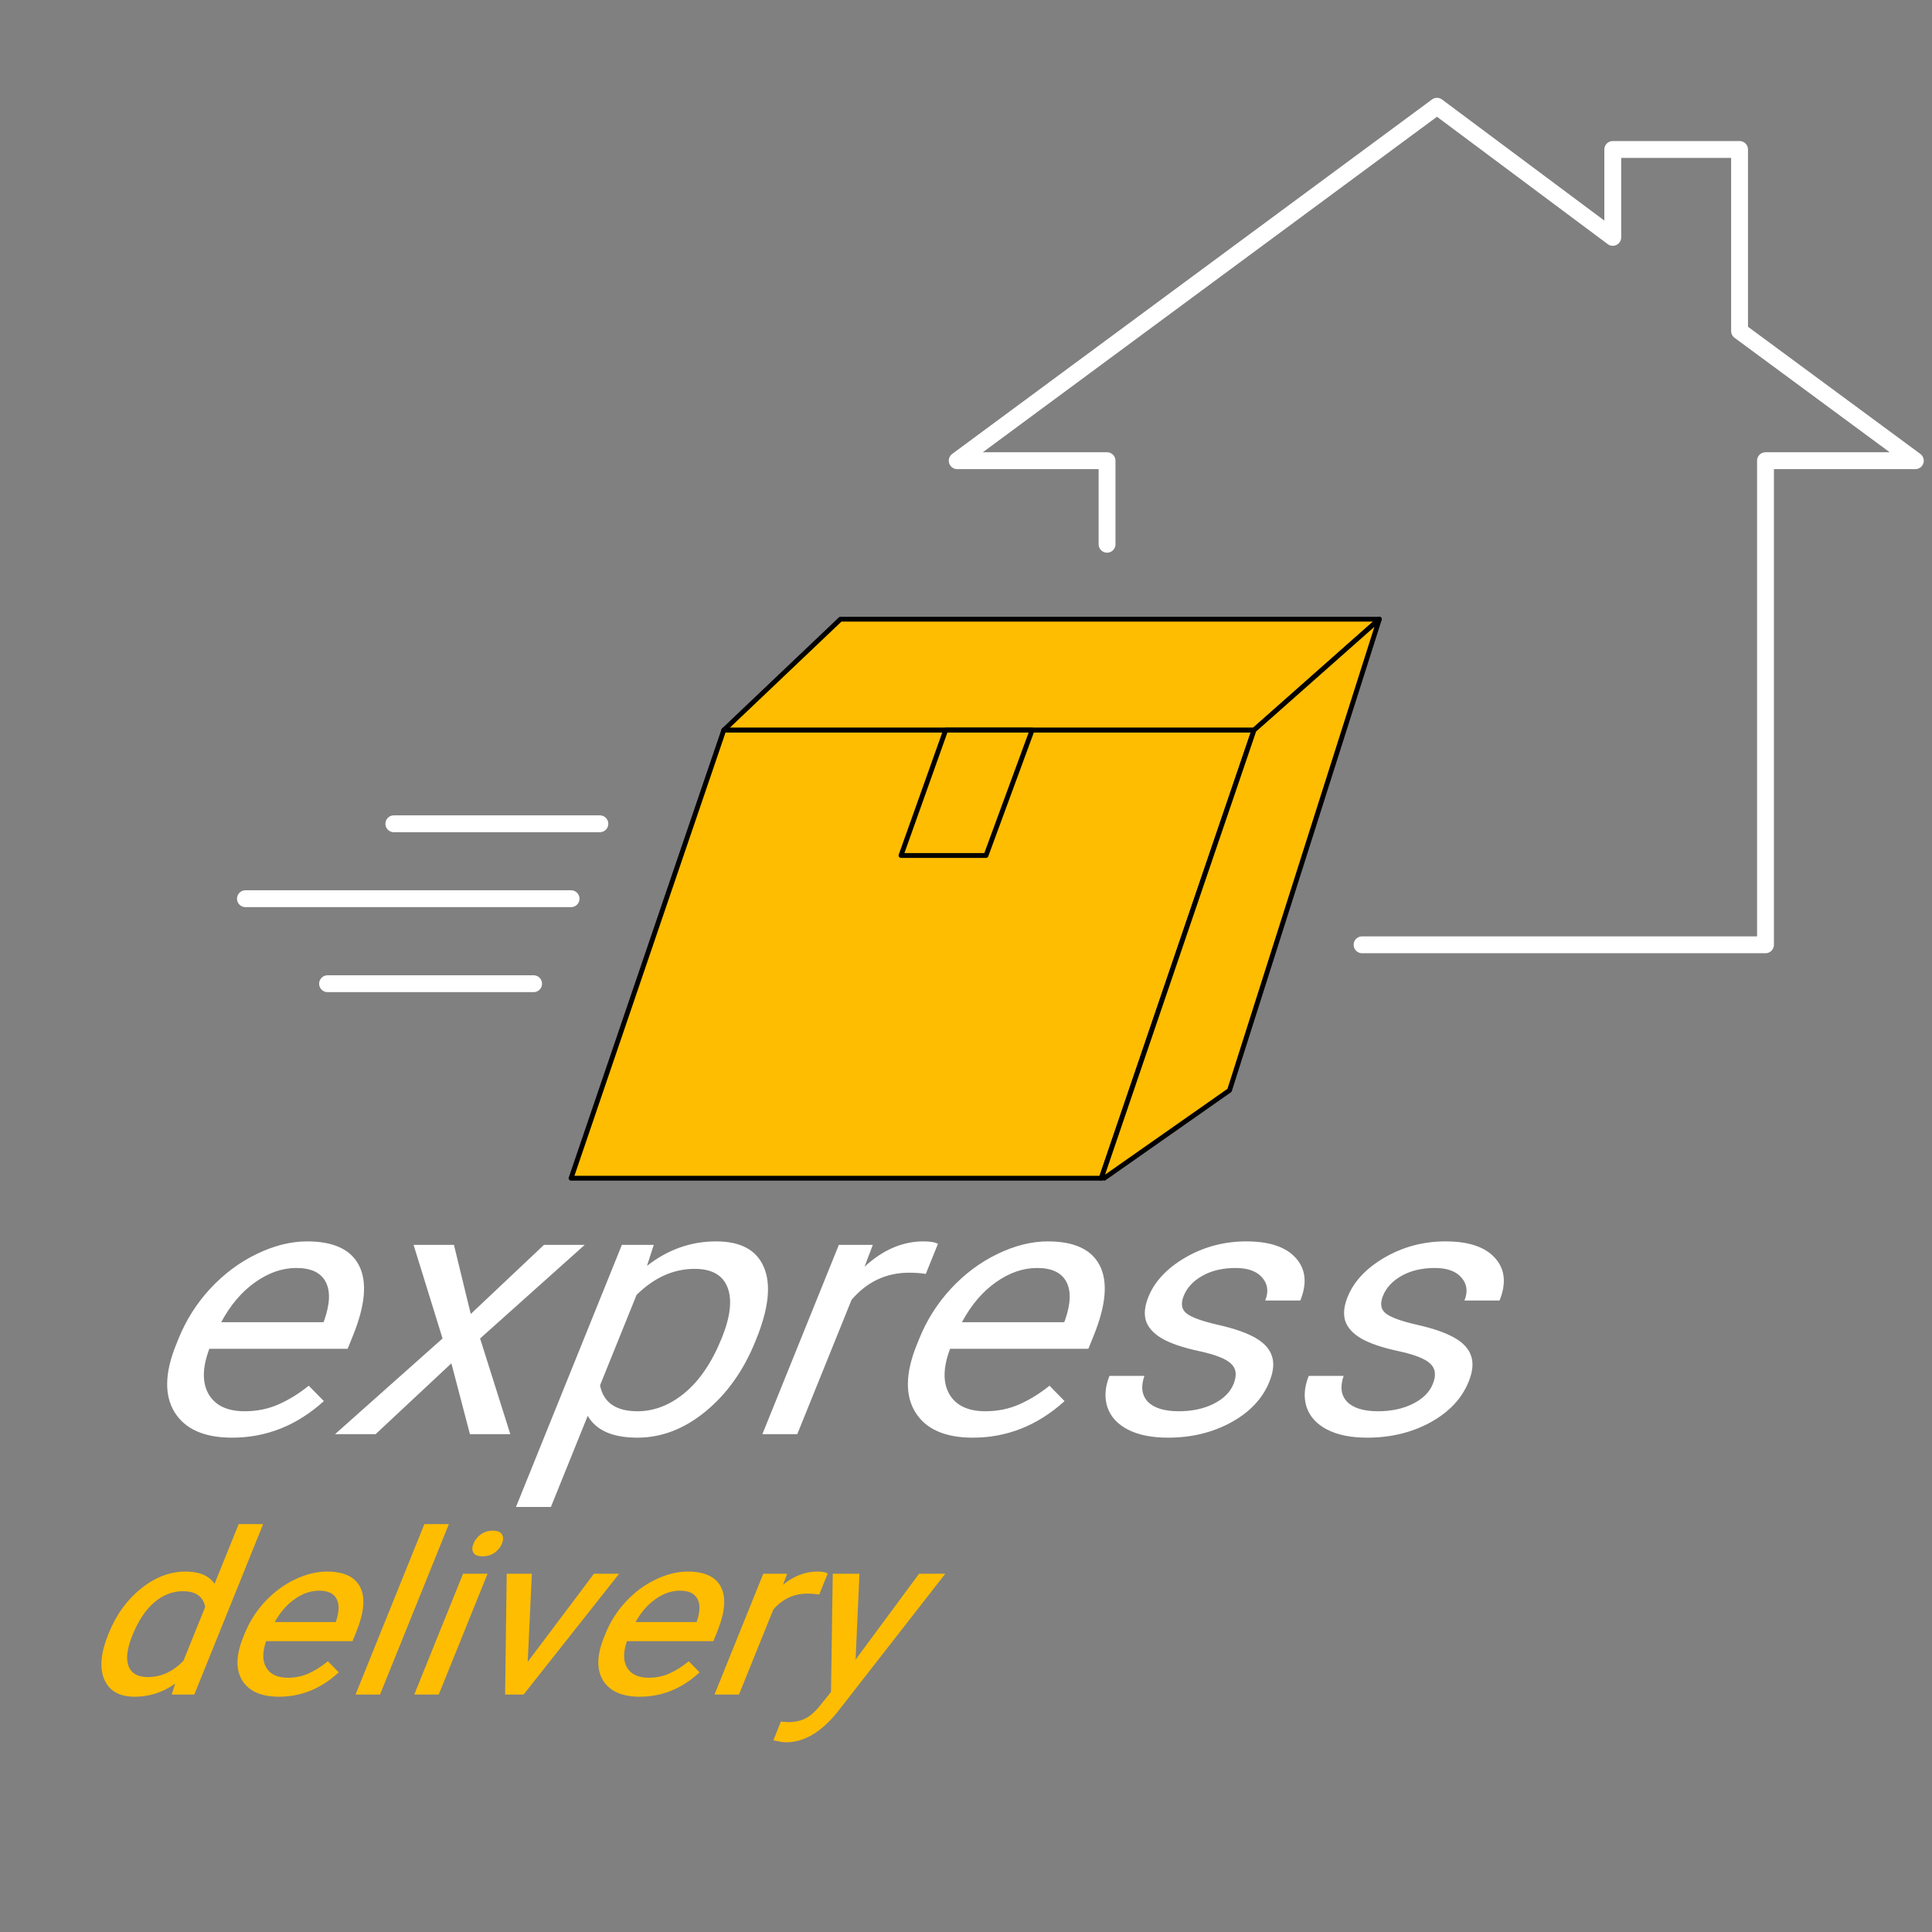 <svg xmlns="http://www.w3.org/2000/svg" width="400" height="400" viewBox="0 0 400 400" fill="none"><rect x="0" y="0" width="400" height="400" fill="#808080" stroke="none"/><g clip-path="url(#clip11)"><path d="M282.003 195.612H365.528V95.382H396.551L360.158 68.535V30.949H333.907V49.146L297.515 22L198.18 95.382H229.203V112.684" stroke="white" stroke-width="3.49" stroke-miterlimit="10" stroke-linecap="round" stroke-linejoin="round"></path><path d="M174.015 128.196L149.853 151.165H259.628L285.58 128.196H174.015Z" fill="#FEBD01" stroke="black" stroke-miterlimit="10" stroke-linecap="round" stroke-linejoin="round"></path><path d="M118.231 243.938L149.852 151.166H259.627L228.007 243.938H118.231Z" fill="#FEBD01" stroke="black" stroke-miterlimit="10" stroke-linecap="round" stroke-linejoin="round"></path><path d="M228.011 243.938L259.631 151.165L285.583 128.196L254.56 225.741L228.607 243.938" fill="#FEBD01"></path><path d="M228.011 243.938L259.631 151.165L285.583 128.196L254.56 225.741L228.607 243.938" stroke="black" stroke-miterlimit="10" stroke-linecap="round" stroke-linejoin="round"></path><path d="M186.544 177.118L195.791 151.166H213.689L204.144 177.118H186.544Z" fill="#FEBD01" stroke="black" stroke-miterlimit="10" stroke-linecap="round" stroke-linejoin="round"></path><path d="M124.197 170.555H81.54" stroke="white" stroke-width="3.49" stroke-miterlimit="10" stroke-linecap="round" stroke-linejoin="round"></path><path d="M110.478 203.667H67.82" stroke="white" stroke-width="3.49" stroke-miterlimit="10" stroke-linecap="round" stroke-linejoin="round"></path><path d="M118.233 186.067H50.816" stroke="white" stroke-width="3.49" stroke-miterlimit="10" stroke-linecap="round" stroke-linejoin="round"></path><path d="M48.057 297.653C42.328 297.653 38.368 295.915 36.179 292.438C34 288.937 34.091 284.265 36.452 278.422L36.949 277.19C38.52 273.303 40.714 269.838 43.531 266.795C46.385 263.729 49.59 261.339 53.148 259.624C56.74 257.886 60.217 257.017 63.576 257.017C69.071 257.017 72.664 258.695 74.355 262.051C76.046 265.407 75.628 270.212 73.101 276.466L71.974 279.255H43.342C41.885 283.118 41.833 286.245 43.184 288.635C44.572 291.001 47.063 292.184 50.657 292.184C53.209 292.184 55.565 291.702 57.727 290.736C59.888 289.77 61.954 288.49 63.926 286.897L67.052 290.084C61.472 295.13 55.14 297.653 48.057 297.653ZM61.352 262.522C58.435 262.522 55.587 263.512 52.808 265.492C50.039 267.447 47.703 270.2 45.8 273.749H66.972L67.177 273.242C68.344 269.838 68.418 267.206 67.398 265.347C66.388 263.463 64.373 262.522 61.352 262.522ZM97.464 272.047L112.619 257.741H121.057L99.4 277.118L105.654 296.929H97.295L93.455 282.261L77.763 296.929H69.365L91.627 277.118L85.627 257.741H93.987L97.464 272.047ZM156.363 277.77C153.954 283.734 150.541 288.539 146.126 292.184C141.71 295.83 136.989 297.653 131.963 297.653C126.833 297.653 123.406 296.144 121.683 293.126L114.059 311.996H106.832L128.752 257.741H135.354L133.949 262.087C138.258 258.707 143.029 257.017 148.264 257.017C153.342 257.017 156.635 258.791 158.144 262.341C159.679 265.89 159.168 270.828 156.612 277.154L156.363 277.77ZM149.444 277.009C151.229 272.59 151.623 269.101 150.626 266.542C149.629 263.983 147.359 262.703 143.818 262.703C139.443 262.703 135.435 264.502 131.794 268.099L124.229 286.824C124.946 290.398 127.532 292.184 131.985 292.184C135.448 292.184 138.708 290.917 141.764 288.382C144.855 285.822 147.415 282.031 149.444 277.009ZM191.675 263.753C190.649 263.584 189.498 263.5 188.222 263.5C183.483 263.5 179.511 265.371 176.306 269.113L165.068 296.929H157.841L173.674 257.741H180.705L178.993 262.268C182.778 258.767 186.844 257.017 191.193 257.017C192.599 257.017 193.599 257.186 194.191 257.524L191.675 263.753ZM201.416 297.653C195.687 297.653 191.728 295.915 189.539 292.438C187.359 288.937 187.45 284.265 189.811 278.422L190.308 277.19C191.879 273.303 194.073 269.838 196.891 266.795C199.744 263.729 202.95 261.339 206.507 259.624C210.1 257.886 213.576 257.017 216.935 257.017C222.43 257.017 226.023 258.695 227.714 262.051C229.405 265.407 228.987 270.212 226.46 276.466L225.334 279.255H196.701C195.244 283.118 195.192 286.245 196.544 288.635C197.932 291.001 200.422 292.184 204.016 292.184C206.568 292.184 208.925 291.702 211.086 290.736C213.247 289.77 215.313 288.49 217.285 286.897L220.412 290.084C214.831 295.13 208.499 297.653 201.416 297.653ZM214.711 262.522C211.795 262.522 208.947 263.512 206.168 265.492C203.398 267.447 201.062 270.2 199.159 273.749H220.331L220.536 273.242C221.703 269.838 221.777 267.206 220.757 265.347C219.747 263.463 217.732 262.522 214.711 262.522ZM255.4 286.534C256.132 284.724 255.956 283.323 254.871 282.333C253.823 281.319 251.609 280.45 248.229 279.725C244.876 279.001 242.324 278.132 240.572 277.118C238.846 276.104 237.746 274.896 237.27 273.496C236.82 272.095 236.985 270.429 237.766 268.498C239.063 265.286 241.619 262.57 245.433 260.349C249.273 258.127 253.472 257.017 258.029 257.017C262.821 257.017 266.238 258.163 268.28 260.457C270.348 262.751 270.66 265.685 269.216 269.258H261.95C262.692 267.423 262.484 265.842 261.328 264.514C260.198 263.186 258.357 262.522 255.805 262.522C253.175 262.522 250.903 263.053 248.989 264.115C247.076 265.178 245.773 266.566 245.08 268.28C244.426 269.898 244.624 271.118 245.672 271.938C246.721 272.759 248.891 273.544 252.182 274.293C255.5 275.041 258.068 275.935 259.888 276.973C261.709 278.011 262.855 279.267 263.328 280.74C263.836 282.188 263.666 283.963 262.817 286.064C261.403 289.565 258.756 292.378 254.877 294.502C251.007 296.603 246.663 297.653 241.846 297.653C238.46 297.653 235.69 297.098 233.534 295.987C231.379 294.877 229.959 293.331 229.275 291.351C228.626 289.347 228.77 287.186 229.706 284.868H236.933C236.156 287.114 236.398 288.901 237.658 290.229C238.954 291.533 241.086 292.184 244.055 292.184C246.79 292.184 249.182 291.677 251.232 290.663C253.318 289.625 254.708 288.249 255.4 286.534ZM296.65 286.534C297.382 284.724 297.206 283.323 296.121 282.333C295.073 281.319 292.859 280.45 289.479 279.725C286.126 279.001 283.574 278.132 281.822 277.118C280.096 276.104 278.996 274.896 278.52 273.496C278.07 272.095 278.235 270.429 279.016 268.498C280.313 265.286 282.869 262.57 286.683 260.349C290.523 258.127 294.722 257.017 299.279 257.017C304.071 257.017 307.488 258.163 309.53 260.457C311.598 262.751 311.91 265.685 310.466 269.258H303.2C303.942 267.423 303.734 265.842 302.578 264.514C301.448 263.186 299.607 262.522 297.055 262.522C294.425 262.522 292.153 263.053 290.239 264.115C288.326 265.178 287.023 266.566 286.33 268.28C285.676 269.898 285.874 271.118 286.922 271.938C287.971 272.759 290.141 273.544 293.432 274.293C296.75 275.041 299.318 275.935 301.138 276.973C302.959 278.011 304.105 279.267 304.578 280.74C305.086 282.188 304.916 283.963 304.067 286.064C302.653 289.565 300.006 292.378 296.127 294.502C292.257 296.603 287.913 297.653 283.096 297.653C279.71 297.653 276.94 297.098 274.784 295.987C272.629 294.877 271.209 293.331 270.525 291.351C269.876 289.347 270.02 287.186 270.956 284.868H278.183C277.406 287.114 277.648 288.901 278.908 290.229C280.204 291.533 282.336 292.184 285.305 292.184C288.04 292.184 290.432 291.677 292.482 290.663C294.568 289.625 295.958 288.249 296.65 286.534Z" fill="white"></path><path d="M22.796 338.128C24.314 334.37 26.494 331.352 29.335 329.073C32.182 326.779 35.16 325.633 38.269 325.633C41.362 325.633 43.415 326.613 44.429 328.575L49.587 315.808H54.103L40.056 350.578H35.906L36.747 347.952C34.111 350.004 31.182 351.031 27.959 351.031C24.899 351.031 22.87 349.869 21.872 347.545C20.891 345.221 21.156 342.187 22.668 338.445L22.796 338.128ZM27.121 338.603C25.999 341.38 25.739 343.553 26.342 345.122C26.945 346.692 28.337 347.477 30.518 347.477C33.383 347.477 35.956 346.284 38.237 343.9L42.783 332.65C42.365 330.341 40.756 329.186 37.956 329.186C35.743 329.186 33.697 329.979 31.82 331.563C29.943 333.148 28.377 335.494 27.121 338.603ZM57.866 351.031C54.286 351.031 51.811 349.944 50.443 347.771C49.081 345.583 49.138 342.663 50.613 339.011L50.924 338.241C51.906 335.811 53.277 333.646 55.038 331.744C56.822 329.828 58.825 328.334 61.048 327.262C63.294 326.176 65.466 325.633 67.566 325.633C71 325.633 73.246 326.681 74.303 328.779C75.359 330.877 75.098 333.88 73.519 337.788L72.815 339.531H54.919C54.009 341.946 53.976 343.9 54.821 345.394C55.689 346.873 57.245 347.612 59.492 347.612C61.087 347.612 62.559 347.311 63.91 346.707C65.261 346.103 66.552 345.304 67.785 344.308L69.739 346.3C66.251 349.454 62.294 351.031 57.866 351.031ZM66.176 329.073C64.353 329.073 62.573 329.692 60.836 330.929C59.105 332.152 57.645 333.872 56.456 336.091H69.689L69.817 335.774C70.546 333.646 70.592 332.001 69.955 330.839C69.323 329.662 68.064 329.073 66.176 329.073ZM78.508 350.578H73.992L88.039 315.808H92.556L78.508 350.578ZM90.666 350.578H86.15L96.045 326.085H100.562L90.666 350.578ZM98.304 319.589C98.578 318.909 99.029 318.336 99.658 317.868C100.303 317.4 101.064 317.166 101.943 317.166C102.822 317.166 103.395 317.4 103.662 317.868C103.929 318.336 103.925 318.909 103.65 319.589C103.376 320.268 102.92 320.834 102.281 321.286C101.642 321.739 100.883 321.965 100.005 321.965C99.126 321.965 98.55 321.739 98.277 321.286C98.02 320.834 98.029 320.268 98.304 319.589ZM108.929 344.896L123.072 326.085H127.686L108.318 350.578H104.875L105.2 326.085H109.815L108.929 344.896ZM132.573 351.031C128.993 351.031 126.518 349.944 125.15 347.771C123.788 345.583 123.845 342.663 125.32 339.011L125.631 338.241C126.613 335.811 127.984 333.646 129.745 331.744C131.529 329.828 133.532 328.334 135.755 327.262C138.001 326.176 140.173 325.633 142.273 325.633C145.707 325.633 147.953 326.681 149.01 328.779C150.066 330.877 149.805 333.88 148.226 337.788L147.522 339.531H129.627C128.716 341.946 128.683 343.9 129.528 345.394C130.396 346.873 131.952 347.612 134.199 347.612C135.794 347.612 137.266 347.311 138.617 346.707C139.968 346.103 141.259 345.304 142.492 344.308L144.446 346.3C140.958 349.454 137.001 351.031 132.573 351.031ZM140.883 329.073C139.06 329.073 137.28 329.692 135.543 330.929C133.812 332.152 132.352 333.872 131.163 336.091H144.396L144.524 335.774C145.253 333.646 145.299 332.001 144.662 330.839C144.031 329.662 142.771 329.073 140.883 329.073ZM169.454 329.843C168.813 329.737 168.094 329.684 167.296 329.684C164.334 329.684 161.851 330.854 159.848 333.193L152.825 350.578H148.308L158.203 326.085H162.598L161.528 328.915C163.893 326.727 166.435 325.633 169.153 325.633C170.032 325.633 170.656 325.738 171.027 325.949L169.454 329.843ZM176.812 344.443L190.381 326.085H195.215L173.172 354.358C169.882 358.433 166.447 360.47 162.866 360.47L162.039 360.402L160.473 360.108L161.845 356.712L163.029 356.803C164.559 356.803 165.863 356.516 166.941 355.943C168.036 355.369 169.167 354.32 170.337 352.796L172.344 350.306L172.705 326.085H177.637L176.812 344.443Z" fill="#FEBD01"></path><path d="M29.335 329.073L29.489 329.231L29.49 329.231L29.335 329.073ZM44.429 328.575L44.151 328.742L44.425 329.272L44.706 328.575H44.429ZM49.587 315.808L49.691 315.551H49.414L49.31 315.808H49.587ZM54.103 315.808H54.38L54.484 315.551H54.207L54.103 315.808ZM40.056 350.578L39.952 350.835H40.229L40.333 350.578H40.056ZM35.906 350.578L35.622 350.598L35.546 350.835H35.802L35.906 350.578ZM36.747 347.952L37.031 347.932L37.236 347.293L36.598 347.79L36.747 347.952ZM21.872 347.545L21.59 347.701L21.59 347.702L21.872 347.545ZM38.237 343.9L38.437 344.017L38.489 343.962L38.514 343.9H38.237ZM42.783 332.65H43.06L43.086 332.585L43.076 332.527L42.783 332.65ZM31.82 331.563L31.657 331.413L31.82 331.563ZM23.073 338.128C24.575 334.41 26.719 331.453 29.489 329.231L29.181 328.915C26.268 331.251 24.053 334.33 22.519 338.128H23.073ZM29.49 329.231C32.26 326.999 35.143 325.889 38.165 325.889L38.373 325.376C35.178 325.376 32.104 326.56 29.18 328.916L29.49 329.231ZM38.165 325.889C41.187 325.889 43.17 326.844 44.151 328.742L44.707 328.408C43.66 326.383 41.536 325.376 38.373 325.376L38.165 325.889ZM44.706 328.575L49.864 315.808H49.31L44.152 328.575H44.706ZM49.483 316.065H54L54.207 315.551H49.691L49.483 316.065ZM53.827 315.808L39.779 350.578H40.333L54.38 315.808H53.827ZM40.16 350.321H36.01L35.802 350.835H39.952L40.16 350.321ZM36.19 350.558L37.031 347.932L36.463 347.972L35.622 350.598L36.19 350.558ZM36.598 347.79C34.049 349.774 31.214 350.774 28.063 350.774L27.855 351.287C31.149 351.287 34.173 350.235 36.896 348.114L36.598 347.79ZM28.063 350.774C25.092 350.774 23.127 349.651 22.155 347.388L21.59 347.702C22.614 350.086 24.706 351.287 27.855 351.287L28.063 350.774ZM22.155 347.388C21.197 345.12 21.449 342.147 22.945 338.445H22.391C20.863 342.228 20.584 345.321 21.59 347.701L22.155 347.388ZM22.945 338.445L23.073 338.128H22.519L22.391 338.445H22.945ZM26.844 338.603C25.709 341.412 25.432 343.645 26.057 345.274L26.627 344.971C26.047 343.461 26.289 341.348 27.398 338.603H26.844ZM26.057 345.274C26.687 346.913 28.149 347.733 30.414 347.733L30.622 347.22C28.525 347.22 27.203 346.471 26.627 344.971L26.057 345.274ZM30.414 347.733C31.889 347.733 33.304 347.426 34.653 346.801C36.002 346.177 37.263 345.244 38.437 344.017L38.038 343.783C36.93 344.941 35.764 345.796 34.54 346.364C33.315 346.931 32.011 347.22 30.622 347.22L30.414 347.733ZM38.514 343.9L43.06 332.65H42.506L37.96 343.9H38.514ZM43.076 332.527C42.861 331.339 42.337 330.437 41.494 329.832C40.651 329.227 39.502 328.93 38.06 328.93L37.853 329.443C39.21 329.443 40.265 329.723 41.031 330.272C41.797 330.822 42.287 331.651 42.49 332.772L43.076 332.527ZM38.06 328.93C35.763 328.93 33.617 329.758 31.657 331.413L31.984 331.714C33.778 330.2 35.723 329.443 37.853 329.443L38.06 328.93ZM31.657 331.413C29.705 333.06 28.11 335.47 26.844 338.603H27.398C28.644 335.519 30.181 333.236 31.984 331.714L31.657 331.413ZM50.443 347.771L50.171 347.948L50.171 347.949L50.443 347.771ZM55.038 331.744L54.835 331.632L54.834 331.632L55.038 331.744ZM61.048 327.262L61.111 327.478L61.112 327.478L61.048 327.262ZM74.303 328.779L74.024 328.944L74.303 328.779ZM72.815 339.531L72.711 339.788H72.988L73.092 339.531H72.815ZM54.919 339.531L55.023 339.274H54.739L54.64 339.538L54.919 339.531ZM54.821 345.394L54.546 345.566L54.547 345.568L54.821 345.394ZM63.91 346.707L63.859 346.486L63.91 346.707ZM67.785 344.308L68.037 344.105L67.881 343.947L67.629 344.151L67.785 344.308ZM69.739 346.3L69.914 346.44L70.133 346.242L69.991 346.097L69.739 346.3ZM60.836 330.929L60.967 331.105L60.969 331.104L60.836 330.929ZM56.456 336.091L56.194 336.059L56.039 336.347H56.352L56.456 336.091ZM69.689 336.091L69.585 336.347H69.862L69.966 336.091H69.689ZM69.817 335.774H70.094L70.096 335.766L70.099 335.759L69.817 335.774ZM69.955 330.839L69.678 331.008L69.678 331.009L69.955 330.839ZM57.97 350.774C54.456 350.774 52.048 349.71 50.715 347.593L50.171 347.949C51.575 350.178 54.115 351.287 57.763 351.287L57.97 350.774ZM50.715 347.594C49.389 345.463 49.435 342.611 50.89 339.011H50.336C48.84 342.714 48.773 345.702 50.171 347.948L50.715 347.594ZM50.89 339.011L51.201 338.241H50.647L50.336 339.011H50.89ZM51.201 338.241C52.169 335.844 53.518 333.718 55.242 331.856L54.834 331.632C53.036 333.574 51.642 335.778 50.647 338.241H51.201ZM55.242 331.857C56.989 329.979 58.945 328.522 61.111 327.478L60.985 327.047C58.705 328.145 56.654 329.677 54.835 331.632L55.242 331.857ZM61.112 327.478C63.303 326.417 65.418 325.889 67.462 325.889L67.67 325.376C65.515 325.376 63.284 325.934 60.984 327.047L61.112 327.478ZM67.462 325.889C70.829 325.889 73.001 326.914 74.024 328.944L74.581 328.614C73.49 326.448 71.171 325.376 67.67 325.376L67.462 325.889ZM74.024 328.944C75.049 330.979 74.807 333.915 73.242 337.788H73.796C75.389 333.845 75.67 330.774 74.581 328.614L74.024 328.944ZM73.242 337.788L72.538 339.531H73.092L73.796 337.788H73.242ZM72.919 339.274H55.023L54.816 339.788H72.711L72.919 339.274ZM54.64 339.538C53.711 342 53.67 344.018 54.546 345.566L55.097 345.222C54.282 343.783 54.307 341.891 55.199 339.525L54.64 339.538ZM54.547 345.568C55.447 347.102 57.067 347.869 59.388 347.869L59.595 347.356C57.423 347.356 55.931 346.644 55.096 345.22L54.547 345.568ZM59.388 347.869C61.02 347.869 62.547 347.56 63.961 346.928L63.859 346.486C62.572 347.061 61.153 347.356 59.595 347.356L59.388 347.869ZM63.961 346.928C65.351 346.307 66.678 345.485 67.94 344.465L67.629 344.151C66.427 345.122 65.17 345.9 63.859 346.486L63.961 346.928ZM67.533 344.51L69.487 346.502L69.991 346.097L68.037 344.105L67.533 344.51ZM69.563 346.159C66.164 349.233 62.314 350.774 57.97 350.774L57.763 351.287C62.273 351.287 66.338 349.674 69.914 346.44L69.563 346.159ZM66.28 328.816C64.38 328.816 62.514 329.465 60.703 330.755L60.969 331.104C62.632 329.919 64.326 329.33 66.072 329.33L66.28 328.816ZM60.705 330.754C58.902 332.027 57.402 333.805 56.194 336.059L56.718 336.122C57.888 333.94 59.309 332.276 60.967 331.105L60.705 330.754ZM56.352 336.347H69.585L69.792 335.834H56.56L56.352 336.347ZM69.966 336.091L70.094 335.774H69.54L69.412 336.091H69.966ZM70.099 335.759C70.841 333.595 70.9 331.888 70.231 330.669L69.678 331.009C70.285 332.114 70.251 333.697 69.534 335.788L70.099 335.759ZM70.232 330.67C69.567 329.43 68.237 328.816 66.28 328.816L66.072 329.33C67.891 329.33 69.08 329.894 69.678 331.008L70.232 330.67ZM78.508 350.578L78.404 350.835H78.681L78.785 350.578H78.508ZM73.992 350.578H73.715L73.611 350.835H73.888L73.992 350.578ZM88.039 315.808L88.143 315.551H87.866L87.762 315.808H88.039ZM92.556 315.808H92.833L92.936 315.551H92.659L92.556 315.808ZM78.612 350.321H74.095L73.888 350.835H78.404L78.612 350.321ZM74.269 350.578L88.316 315.808H87.762L73.715 350.578H74.269ZM87.935 316.065H92.452L92.659 315.551H88.143L87.935 316.065ZM92.279 315.808L78.231 350.578H78.785L92.833 315.808H92.279ZM90.666 350.578L90.563 350.835H90.84L90.944 350.578H90.666ZM86.15 350.578H85.873L85.769 350.835H86.046L86.15 350.578ZM96.045 326.085L96.149 325.828H95.872L95.768 326.085H96.045ZM100.562 326.085H100.839L100.943 325.828H100.666L100.562 326.085ZM99.658 317.868L99.522 317.696L99.517 317.7L99.658 317.868ZM103.662 317.868L103.387 318.04L103.662 317.868ZM102.281 321.286L102.149 321.111L102.281 321.286ZM98.277 321.286L98.002 321.458L98.004 321.462L98.277 321.286ZM90.77 350.321H86.254L86.046 350.835H90.563L90.77 350.321ZM86.427 350.578L96.322 326.085H95.768L85.873 350.578H86.427ZM95.941 326.342H100.458L100.666 325.828H96.149L95.941 326.342ZM100.285 326.085L90.389 350.578H90.944L100.839 326.085H100.285ZM98.581 319.589C98.833 318.965 99.239 318.453 99.799 318.037L99.517 317.7C98.82 318.219 98.324 318.854 98.027 319.589H98.581ZM99.794 318.04C100.344 317.641 101.015 317.423 101.84 317.423L102.047 316.91C101.114 316.91 100.261 317.16 99.522 317.696L99.794 318.04ZM101.84 317.423C102.665 317.423 103.159 317.641 103.387 318.04L103.937 317.696C103.631 317.16 102.98 316.91 102.047 316.91L101.84 317.423ZM103.387 318.04C103.624 318.457 103.624 318.968 103.373 319.589H103.927C104.225 318.851 104.233 318.215 103.937 317.696L103.387 318.04ZM103.373 319.589C103.123 320.209 102.714 320.711 102.149 321.111L102.413 321.462C103.125 320.956 103.629 320.326 103.927 319.589H103.373ZM102.149 321.111C101.605 321.497 100.936 321.709 100.108 321.709L99.901 322.222C100.831 322.222 101.679 321.981 102.413 321.462L102.149 321.111ZM100.108 321.709C99.281 321.709 98.783 321.497 98.55 321.111L98.004 321.462C98.317 321.981 98.971 322.222 99.901 322.222L100.108 321.709ZM98.552 321.115C98.326 320.714 98.329 320.212 98.581 319.589H98.027C97.73 320.323 97.715 320.953 98.002 321.458L98.552 321.115ZM108.929 344.896L108.633 344.977L108.598 345.723L109.161 344.975L108.929 344.896ZM123.072 326.085L123.175 325.828H122.974L122.84 326.006L123.072 326.085ZM127.686 326.085L127.912 326.172L128.183 325.828H127.79L127.686 326.085ZM108.318 350.578L108.214 350.835H108.409L108.544 350.665L108.318 350.578ZM104.875 350.578L104.58 350.665L104.577 350.835H104.772L104.875 350.578ZM105.2 326.085L105.304 325.828H104.909L104.905 326.173L105.2 326.085ZM109.815 326.085L110.11 326.005L110.119 325.828H109.918L109.815 326.085ZM109.161 344.975L123.303 326.164L122.84 326.006L108.697 344.817L109.161 344.975ZM122.968 326.342H127.582L127.79 325.828H123.175L122.968 326.342ZM127.46 325.999L108.092 350.491L108.544 350.665L127.912 326.172L127.46 325.999ZM108.422 350.321H104.979L104.772 350.835H108.214L108.422 350.321ZM105.171 350.49L105.496 325.998L104.905 326.173L104.58 350.665L105.171 350.49ZM105.097 326.342H109.711L109.918 325.828H105.304L105.097 326.342ZM109.519 326.166L108.633 344.977L109.224 344.815L110.11 326.005L109.519 326.166ZM125.15 347.771L124.878 347.948L124.878 347.949L125.15 347.771ZM129.745 331.744L129.542 331.632L129.541 331.632L129.745 331.744ZM135.755 327.262L135.818 327.478L135.819 327.478L135.755 327.262ZM149.01 328.779L148.731 328.944L149.01 328.779ZM147.522 339.531L147.418 339.788H147.695L147.799 339.531H147.522ZM129.627 339.531L129.73 339.274H129.446L129.347 339.538L129.627 339.531ZM129.528 345.394L129.253 345.566L129.254 345.568L129.528 345.394ZM138.617 346.707L138.566 346.486L138.617 346.707ZM142.492 344.308L142.744 344.105L142.588 343.947L142.336 344.151L142.492 344.308ZM144.446 346.3L144.621 346.44L144.84 346.242L144.698 346.097L144.446 346.3ZM135.543 330.929L135.674 331.105L135.676 331.104L135.543 330.929ZM131.163 336.091L130.901 336.059L130.746 336.347H131.059L131.163 336.091ZM144.396 336.091L144.292 336.347H144.569L144.672 336.091H144.396ZM144.524 335.774H144.801L144.803 335.766L144.806 335.759L144.524 335.774ZM144.662 330.839L144.385 331.008L144.385 331.009L144.662 330.839ZM132.677 350.774C129.163 350.774 126.755 349.71 125.422 347.593L124.878 347.949C126.282 350.178 128.822 351.287 132.47 351.287L132.677 350.774ZM125.422 347.594C124.096 345.463 124.143 342.611 125.597 339.011H125.043C123.547 342.714 123.48 345.702 124.878 347.948L125.422 347.594ZM125.597 339.011L125.908 338.241H125.354L125.043 339.011H125.597ZM125.908 338.241C126.876 335.844 128.225 333.718 129.949 331.856L129.541 331.632C127.743 333.574 126.349 335.778 125.354 338.241H125.908ZM129.949 331.857C131.696 329.979 133.652 328.522 135.818 327.478L135.692 327.047C133.412 328.145 131.361 329.677 129.542 331.632L129.949 331.857ZM135.819 327.478C138.01 326.417 140.125 325.889 142.169 325.889L142.377 325.376C140.222 325.376 137.991 325.934 135.691 327.047L135.819 327.478ZM142.169 325.889C145.536 325.889 147.708 326.914 148.731 328.944L149.288 328.614C148.197 326.448 145.878 325.376 142.377 325.376L142.169 325.889ZM148.731 328.944C149.756 330.979 149.514 333.915 147.949 337.788H148.503C150.097 333.845 150.377 330.774 149.288 328.614L148.731 328.944ZM147.949 337.788L147.245 339.531H147.799L148.503 337.788H147.949ZM147.626 339.274H129.73L129.523 339.788H147.418L147.626 339.274ZM129.347 339.538C128.418 342 128.377 344.018 129.253 345.566L129.804 345.222C128.989 343.783 129.014 341.891 129.906 339.525L129.347 339.538ZM129.254 345.568C130.154 347.102 131.774 347.869 134.095 347.869L134.302 347.356C132.13 347.356 130.638 346.644 129.803 345.22L129.254 345.568ZM134.095 347.869C135.727 347.869 137.254 347.56 138.668 346.928L138.566 346.486C137.279 347.061 135.86 347.356 134.302 347.356L134.095 347.869ZM138.668 346.928C140.058 346.307 141.385 345.485 142.647 344.465L142.336 344.151C141.134 345.122 139.877 345.9 138.566 346.486L138.668 346.928ZM142.24 344.51L144.194 346.502L144.698 346.097L142.744 344.105L142.24 344.51ZM144.27 346.159C140.871 349.233 137.021 350.774 132.677 350.774L132.47 351.287C136.98 351.287 141.045 349.674 144.621 346.44L144.27 346.159ZM140.987 328.816C139.087 328.816 137.221 329.465 135.411 330.755L135.676 331.104C137.339 329.919 139.033 329.33 140.779 329.33L140.987 328.816ZM135.412 330.754C133.609 332.027 132.109 333.805 130.901 336.059L131.425 336.122C132.595 333.94 134.016 332.276 135.674 331.105L135.412 330.754ZM131.059 336.347H144.292L144.499 335.834H131.267L131.059 336.347ZM144.672 336.091L144.801 335.774H144.247L144.119 336.091H144.672ZM144.806 335.759C145.548 333.595 145.607 331.888 144.938 330.669L144.385 331.009C144.992 332.114 144.958 333.697 144.241 335.788L144.806 335.759ZM144.939 330.67C144.274 329.43 142.944 328.816 140.987 328.816L140.779 329.33C142.598 329.33 143.787 329.894 144.385 331.008L144.939 330.67ZM169.454 329.843L169.306 330.096L169.608 330.146L169.731 329.843H169.454ZM159.848 333.193L159.633 333.094L159.592 333.141L159.571 333.193H159.848ZM152.825 350.578L152.721 350.835H152.998L153.102 350.578H152.825ZM148.308 350.578H148.031L147.927 350.835H148.204L148.308 350.578ZM158.203 326.085L158.307 325.828H158.03L157.926 326.085H158.203ZM162.598 326.085L162.877 326.079L162.972 325.828H162.702L162.598 326.085ZM161.528 328.915L161.249 328.921L160.926 329.774L161.707 329.051L161.528 328.915ZM171.027 325.949H171.304L171.368 325.791L171.243 325.72L171.027 325.949ZM169.602 329.59C168.945 329.481 168.21 329.428 167.4 329.428L167.192 329.941C167.977 329.941 168.681 329.993 169.306 330.096L169.602 329.59ZM167.4 329.428C165.88 329.428 164.461 329.728 163.153 330.344C161.843 330.961 160.67 331.883 159.633 333.094L160.064 333.292C161.03 332.164 162.099 331.332 163.272 330.779C164.447 330.226 165.75 329.941 167.192 329.941L167.4 329.428ZM159.571 333.193L152.548 350.578H153.102L160.125 333.193H159.571ZM152.928 350.321H148.412L148.204 350.835H152.721L152.928 350.321ZM148.585 350.578L158.48 326.085H157.926L148.031 350.578H148.585ZM158.1 326.342H162.494L162.702 325.828H158.307L158.1 326.342ZM162.319 326.091L161.249 328.921L161.807 328.909L162.877 326.079L162.319 326.091ZM161.707 329.051C163.994 326.936 166.429 325.889 169.049 325.889L169.257 325.376C166.44 325.376 163.792 326.518 161.349 328.778L161.707 329.051ZM169.049 325.889C169.912 325.889 170.486 325.994 170.81 326.179L171.243 325.72C170.827 325.482 170.152 325.376 169.257 325.376L169.049 325.889ZM170.75 325.949L169.177 329.843H169.731L171.304 325.949H170.75ZM176.812 344.443L176.516 344.525L176.482 345.282L177.046 344.52L176.812 344.443ZM190.381 326.085L190.485 325.828H190.281L190.147 326.009L190.381 326.085ZM195.215 326.085L195.443 326.17L195.709 325.828H195.319L195.215 326.085ZM173.172 354.358L173.396 354.448L173.4 354.443L173.172 354.358ZM162.866 360.47L162.739 360.726L162.751 360.727H162.762L162.866 360.47ZM162.039 360.402L161.886 360.654L161.899 360.657L161.912 360.658L162.039 360.402ZM160.473 360.108H160.197L160.11 360.321L160.32 360.36L160.473 360.108ZM161.845 356.712L161.971 356.456L161.681 356.434L161.568 356.712H161.845ZM163.029 356.803L162.904 357.059L162.915 357.06H162.926L163.029 356.803ZM166.941 355.943L166.864 355.734L166.862 355.735L166.941 355.943ZM170.337 352.796L170.113 352.706L170.107 352.714L170.337 352.796ZM172.344 350.306L172.567 350.396L172.638 350.308L172.639 350.219L172.344 350.306ZM172.705 326.085L172.809 325.828H172.415L172.41 326.172L172.705 326.085ZM177.637 326.085L177.933 326.004L177.94 325.828H177.741L177.637 326.085ZM177.046 344.52L190.615 326.161L190.147 326.009L176.578 344.367L177.046 344.52ZM190.277 326.342H195.111L195.319 325.828H190.485L190.277 326.342ZM194.988 326.001L172.945 354.274L173.4 354.443L195.443 326.17L194.988 326.001ZM172.949 354.268C171.326 356.279 169.685 357.764 168.029 358.745C166.381 359.723 164.699 360.213 162.97 360.213L162.762 360.727C164.615 360.727 166.44 360.198 168.227 359.139C170.008 358.083 171.729 356.512 173.395 354.448L172.949 354.268ZM162.993 360.214L162.166 360.146L161.912 360.658L162.739 360.726L162.993 360.214ZM162.192 360.15L160.627 359.855L160.32 360.36L161.886 360.654L162.192 360.15ZM160.75 360.108L162.122 356.712H161.568L160.197 360.108H160.75ZM161.72 356.968L162.904 357.059L163.155 356.547L161.971 356.456L161.72 356.968ZM162.926 357.06C164.489 357.06 165.861 356.767 167.021 356.15L166.862 355.735C165.866 356.265 164.63 356.546 163.133 356.546L162.926 357.06ZM167.018 356.151C168.2 355.532 169.38 354.424 170.566 352.878L170.107 352.714C168.955 354.217 167.872 355.206 166.864 355.734L167.018 356.151ZM170.56 352.886L172.567 350.396L172.12 350.217L170.113 352.707L170.56 352.886ZM172.639 350.219L173.001 325.998L172.41 326.172L172.048 350.393L172.639 350.219ZM172.602 326.342H177.533L177.741 325.828H172.809L172.602 326.342ZM177.341 326.166L176.516 344.525L177.107 344.362L177.933 326.004L177.341 326.166Z" fill="#FEBD01"></path></g><defs><clipPath id="clip11"><rect width="400" height="400" fill="white"></rect></clipPath></defs></svg>